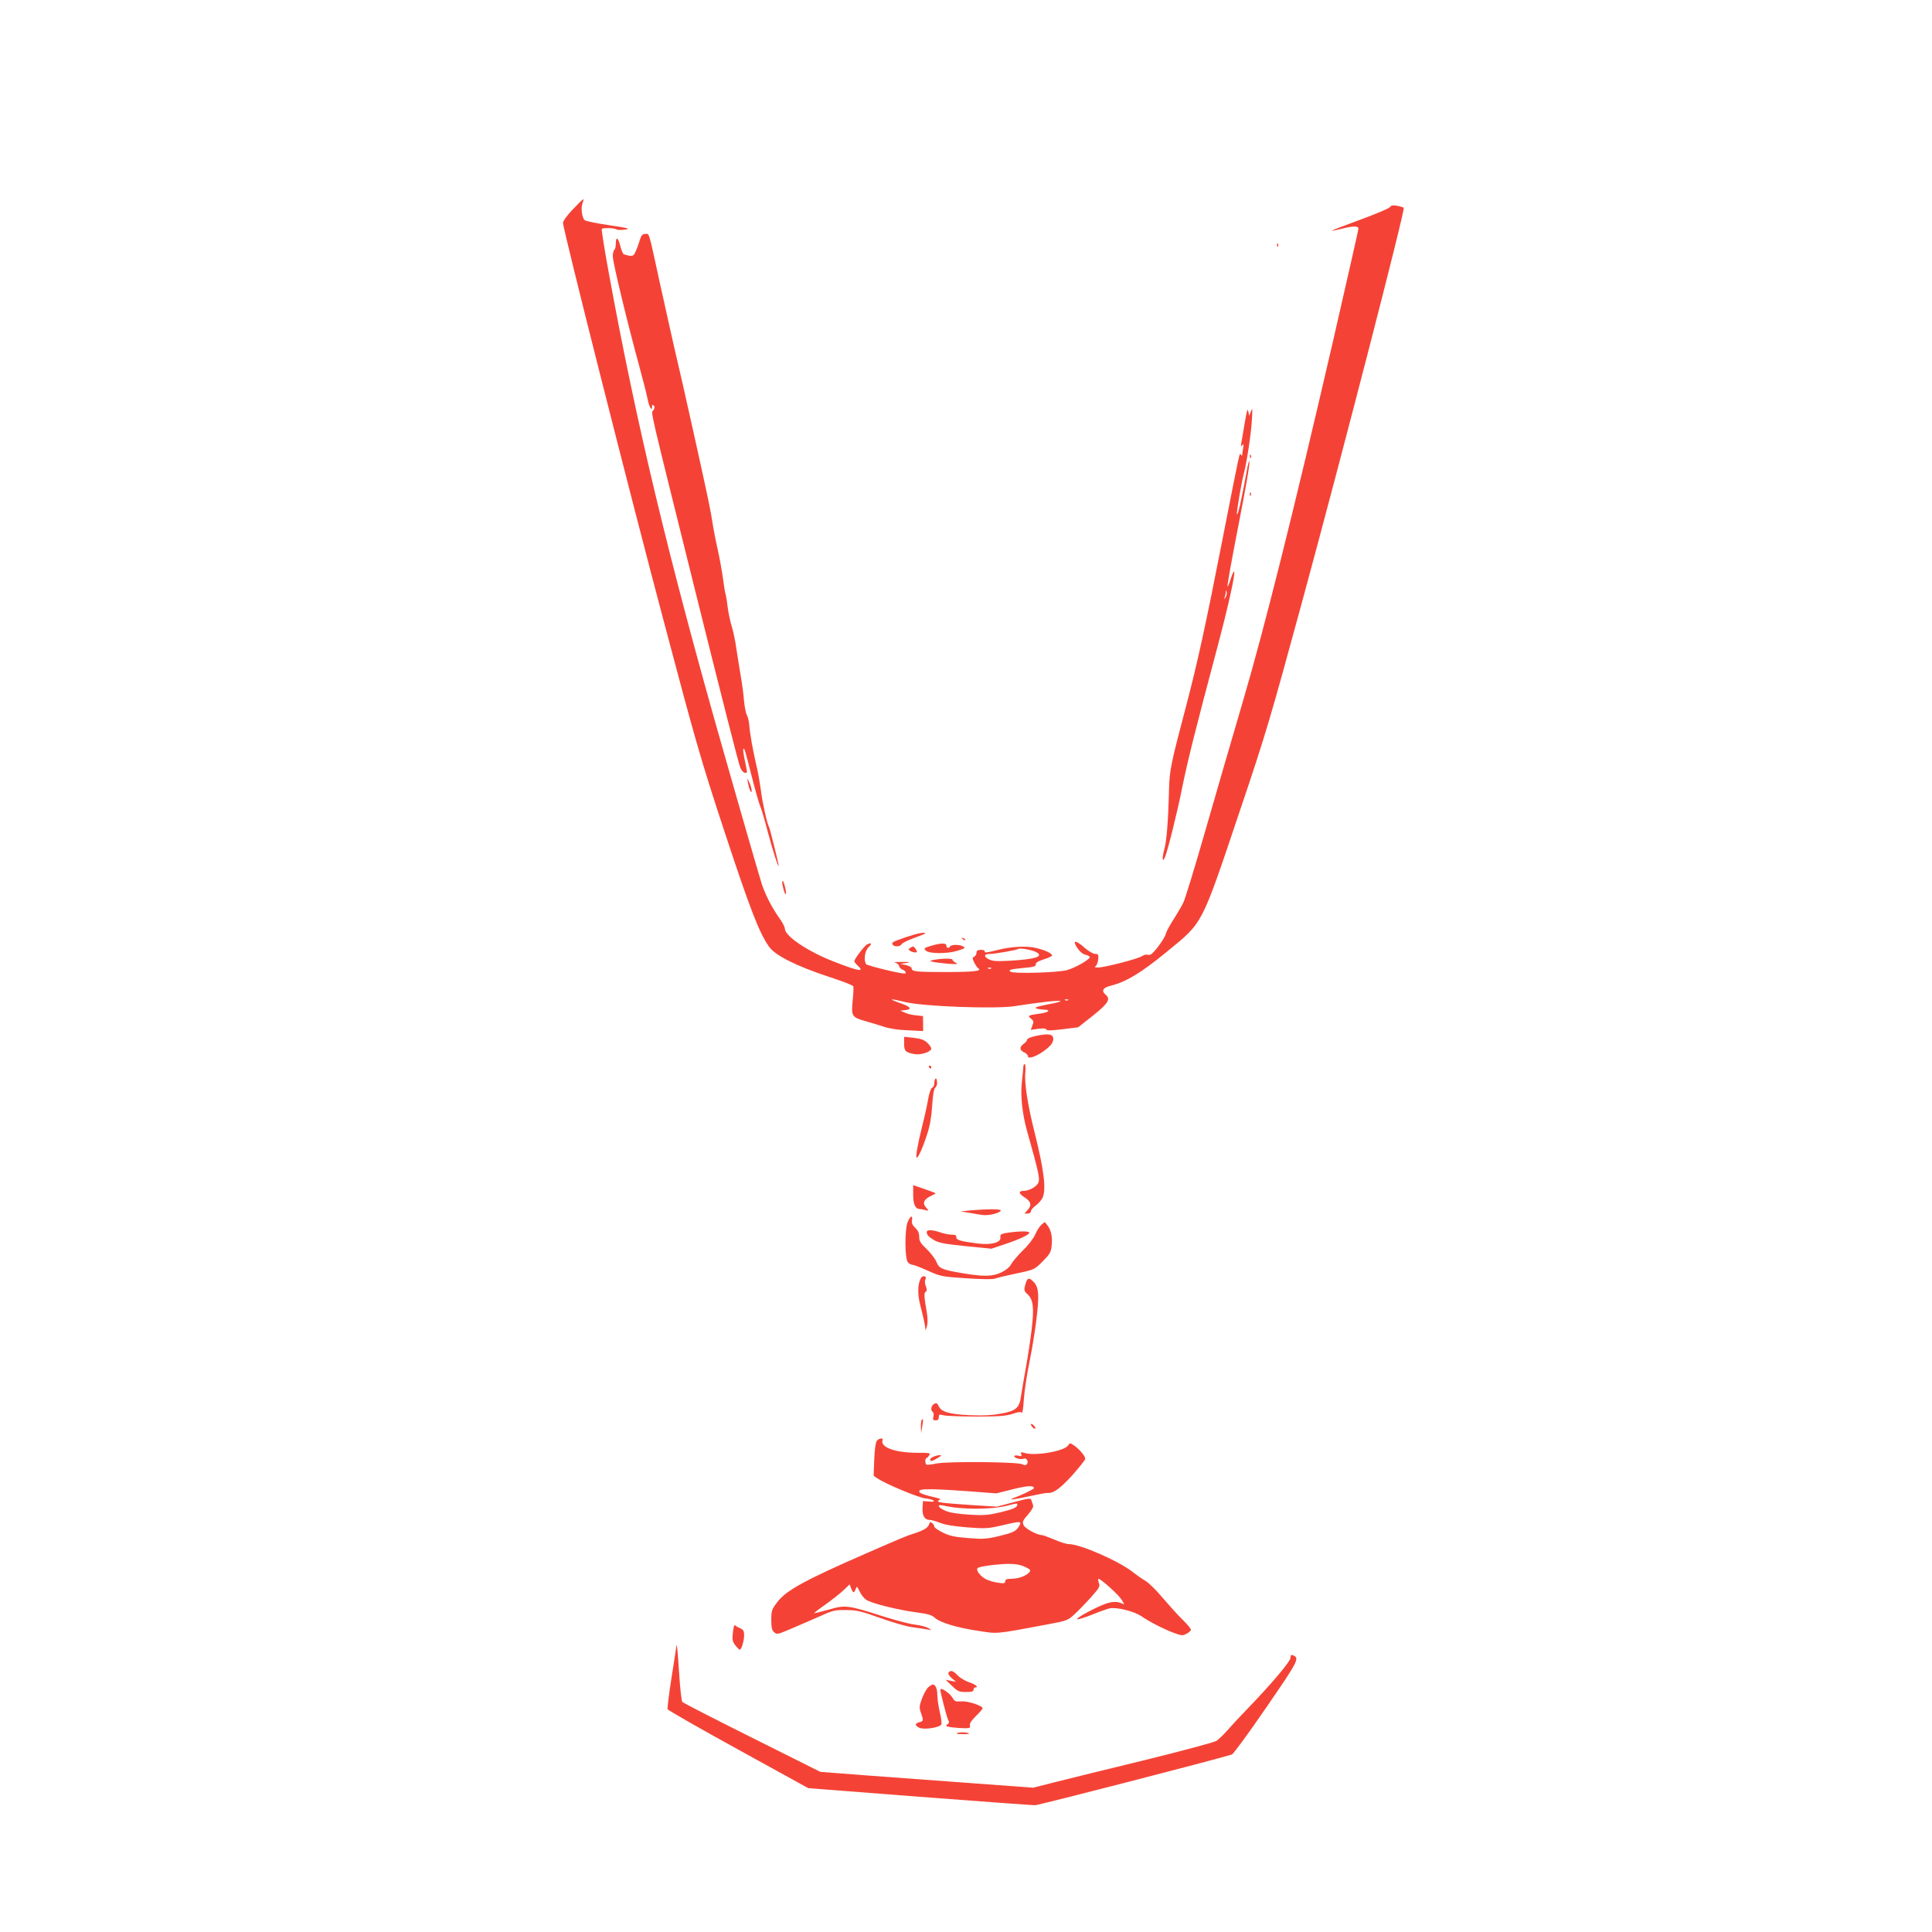 <?xml version="1.0" standalone="no"?>
<!DOCTYPE svg PUBLIC "-//W3C//DTD SVG 20010904//EN"
 "http://www.w3.org/TR/2001/REC-SVG-20010904/DTD/svg10.dtd">
<svg version="1.0" xmlns="http://www.w3.org/2000/svg"
 width="1280pt" height="1280pt" viewBox="0 0 1280 1280"
 preserveAspectRatio="xMidYMid meet">
<g transform="translate(0,1280) scale(0.1,-0.1)"
fill="#f44336" stroke="none">
<path d="M3795 11413 c-39 -41 -65 -77 -65 -90 0 -41 447 -1812 674 -2663 204
-770 239 -893 396 -1370 170 -516 233 -678 298 -766 41 -55 184 -127 392 -195
87 -28 161 -57 163 -63 3 -7 1 -50 -4 -96 -10 -102 -5 -110 84 -135 34 -10 89
-26 122 -37 37 -13 98 -22 161 -24 l100 -5 0 50 -1 49 -45 5 c-25 2 -58 10
-75 18 l-30 13 33 4 c49 5 35 23 -39 48 -80 28 -63 30 39 5 117 -29 596 -47
724 -27 168 26 283 39 303 34 11 -2 -25 -12 -80 -22 -72 -14 -94 -21 -80 -27
11 -4 35 -8 53 -8 47 -1 30 -19 -26 -26 -81 -11 -86 -14 -62 -33 18 -15 20
-21 10 -46 l-11 -29 50 7 c32 4 50 3 53 -5 3 -8 32 -7 107 2 l104 13 99 78
c101 81 118 109 83 138 -30 25 -18 47 33 59 104 26 203 86 377 229 237 194
222 164 480 932 171 506 200 605 411 1380 261 959 685 2601 674 2613 -4 4 -24
10 -45 14 -28 4 -40 2 -46 -9 -5 -8 -94 -46 -198 -84 -104 -38 -188 -70 -186
-72 1 -2 30 4 63 12 76 20 112 20 112 1 0 -8 -77 -346 -170 -752 -261 -1129
-454 -1899 -595 -2378 -68 -231 -180 -617 -249 -857 -69 -241 -135 -457 -147
-480 -12 -24 -41 -73 -65 -111 -24 -37 -47 -79 -50 -94 -8 -31 -80 -129 -101
-137 -8 -3 -19 -4 -24 -1 -4 3 -19 -1 -32 -9 -27 -19 -250 -76 -292 -76 -21 0
-26 3 -16 9 7 5 15 25 17 45 3 32 0 36 -20 36 -13 0 -44 18 -69 40 -61 54 -85
54 -50 0 17 -25 36 -41 54 -45 16 -4 29 -11 29 -16 0 -16 -92 -69 -150 -86
-58 -17 -361 -26 -376 -10 -13 12 -2 15 86 24 69 6 85 11 82 24 -1 11 14 20
53 33 30 9 55 21 55 26 0 14 -48 36 -109 50 -65 15 -167 9 -269 -18 -49 -13
-71 -15 -68 -7 2 7 -7 12 -25 12 -21 0 -29 -5 -29 -18 0 -10 -7 -22 -15 -27
-14 -7 -14 -11 0 -40 9 -17 21 -35 27 -38 27 -17 -32 -24 -214 -24 -202 0
-228 3 -228 25 0 7 -17 16 -37 21 l-38 8 40 6 c32 6 27 7 -30 7 -38 0 -59 -2
-46 -4 13 -3 26 -13 28 -24 3 -10 14 -21 24 -24 18 -6 27 -25 12 -25 -36 0
-248 53 -255 62 -17 28 -9 88 17 113 24 25 21 31 -9 19 -16 -6 -86 -98 -86
-112 0 -5 9 -17 20 -27 52 -47 15 -42 -150 22 -175 67 -330 171 -330 220 0 11
-17 44 -39 74 -46 65 -87 144 -113 219 -10 30 -125 426 -254 880 -362 1268
-579 2173 -763 3185 -27 148 -47 273 -44 278 6 9 84 7 98 -3 6 -4 30 -5 55 -1
40 6 28 9 -104 29 -82 12 -155 27 -162 33 -18 15 -27 80 -15 112 6 15 8 27 5
27 -3 0 -34 -30 -69 -67z m3068 -4920 c57 -29 0 -48 -170 -58 -92 -5 -118 -3
-143 10 -35 18 -31 35 8 35 34 0 181 26 188 33 9 8 87 -5 117 -20z m-296 -109
c-3 -3 -12 -4 -19 -1 -8 3 -5 6 6 6 11 1 17 -2 13 -5z m510 -210 c-3 -3 -12
-4 -19 -1 -8 3 -5 6 6 6 11 1 17 -2 13 -5z"/>
<path d="M4240 11213 c-6 -21 -18 -55 -27 -75 -16 -38 -22 -40 -79 -23 -7 2
-17 26 -24 54 -14 58 -30 67 -30 17 0 -19 -4 -38 -10 -41 -5 -3 -10 -23 -10
-44 0 -40 99 -449 175 -726 24 -88 49 -186 55 -217 11 -55 30 -88 30 -52 0 13
3 15 11 7 8 -8 7 -16 -2 -31 -16 -25 -43 91 297 -1277 145 -583 270 -1075 279
-1092 8 -18 21 -33 30 -33 18 0 18 -7 0 81 -9 40 -13 74 -10 77 7 7 10 -3 55
-180 22 -87 47 -175 55 -195 9 -21 32 -96 50 -168 33 -125 73 -249 74 -232 1
12 -58 247 -64 258 -12 19 -44 161 -54 244 -7 50 -20 126 -31 170 -23 98 -42
206 -46 263 -2 23 -9 53 -16 65 -7 12 -15 56 -19 97 -3 41 -13 116 -22 165 -8
50 -21 128 -28 175 -6 47 -20 113 -30 147 -11 34 -24 96 -29 138 -5 42 -12 80
-14 83 -2 4 -9 46 -15 92 -6 47 -22 135 -35 195 -14 61 -30 144 -36 185 -11
75 -30 165 -114 545 -70 316 -103 460 -136 600 -16 72 -60 265 -96 430 -80
368 -71 335 -99 335 -18 0 -26 -8 -35 -37z"/>
<path d="M8461 11174 c0 -11 3 -14 6 -6 3 7 2 16 -1 19 -3 4 -6 -2 -5 -13z"/>
<path d="M8247 10000 c-10 -58 -20 -118 -23 -135 -4 -24 -3 -27 6 -15 9 12 10
8 6 -19 -3 -18 -6 -39 -6 -45 0 -7 -4 -6 -9 2 -9 15 -4 37 -117 -538 -116
-592 -168 -831 -245 -1125 -103 -390 -110 -426 -114 -555 -5 -209 -16 -344
-31 -397 -17 -58 -13 -95 5 -50 20 52 80 291 115 467 34 167 86 377 231 920
71 267 119 483 112 502 -2 7 -12 -13 -22 -44 -10 -32 -20 -56 -22 -54 -4 4 24
159 72 406 51 259 77 410 72 424 -2 6 -9 -20 -16 -59 -35 -193 -59 -300 -66
-293 -5 5 29 208 45 267 19 72 49 265 54 358 5 75 4 84 -6 58 l-12 -30 -6 30
c-4 23 -10 4 -23 -75z m-127 -1157 c-11 -17 -11 -17 -6 0 3 10 7 26 7 35 1 15
2 15 6 0 2 -10 -1 -25 -7 -35z"/>
<path d="M8281 9774 c0 -11 3 -14 6 -6 3 7 2 16 -1 19 -3 4 -6 -2 -5 -13z"/>
<path d="M8281 9524 c0 -11 3 -14 6 -6 3 7 2 16 -1 19 -3 4 -6 -2 -5 -13z"/>
<path d="M4956 7610 c4 -19 10 -42 15 -50 15 -27 10 22 -6 55 l-15 30 6 -35z"/>
<path d="M5185 6935 c4 -22 11 -47 16 -55 7 -10 8 -2 4 25 -4 22 -11 47 -16
55 -7 10 -8 2 -4 -25z"/>
<path d="M6002 6591 c-92 -32 -97 -35 -87 -50 9 -16 52 -13 58 3 3 7 39 26 81
41 42 15 76 29 76 31 0 11 -54 0 -128 -25z"/>
<path d="M6377 6579 c7 -7 15 -10 18 -7 3 3 -2 9 -12 12 -14 6 -15 5 -6 -5z"/>
<path d="M6166 6533 c-45 -14 -47 -16 -32 -31 21 -21 140 -22 206 -2 56 18 58
19 40 30 -20 13 -77 13 -85 0 -9 -15 -25 -12 -25 5 0 19 -38 18 -104 -2z"/>
<path d="M6030 6520 c-13 -9 -13 -11 0 -20 8 -5 23 -10 33 -10 15 0 15 3 5 20
-15 23 -17 23 -38 10z"/>
<path d="M6190 6441 c-33 -6 -34 -7 -10 -13 14 -4 59 -9 100 -13 61 -4 71 -3
53 6 -13 7 -23 16 -23 21 0 9 -67 9 -120 -1z"/>
<path d="M6860 5936 c-30 -6 -55 -17 -55 -24 0 -6 -10 -19 -22 -27 -30 -21
-29 -43 2 -57 14 -6 25 -17 25 -25 0 -30 98 16 149 71 14 15 21 33 19 48 -4
28 -36 32 -118 14z"/>
<path d="M5990 5886 c0 -50 9 -59 71 -70 41 -7 109 16 109 37 0 7 -12 25 -27
39 -21 19 -43 27 -90 32 l-63 7 0 -45z"/>
<path d="M6780 5733 c0 -10 -5 -56 -10 -103 -10 -89 3 -212 35 -325 78 -277
85 -313 75 -339 -10 -27 -61 -56 -99 -56 -34 0 -33 -17 3 -40 46 -28 54 -55
25 -86 l-22 -24 21 0 c13 0 22 6 22 15 0 8 14 25 31 37 17 13 37 35 45 50 27
53 12 182 -51 433 -45 179 -69 327 -62 397 3 32 1 58 -4 58 -5 0 -9 -8 -9 -17z"/>
<path d="M6155 5730 c3 -5 8 -10 11 -10 2 0 4 5 4 10 0 6 -5 10 -11 10 -5 0
-7 -4 -4 -10z"/>
<path d="M6198 5654 c-5 -4 -8 -18 -8 -31 0 -13 -6 -26 -14 -29 -8 -3 -19 -33
-26 -72 -6 -37 -24 -119 -40 -182 -31 -125 -46 -210 -36 -210 10 0 43 74 69
157 18 54 29 118 33 190 5 75 12 111 21 118 9 7 13 23 11 39 -1 15 -6 24 -10
20z"/>
<path d="M6050 4885 c0 -63 14 -95 43 -95 7 0 23 -3 37 -7 25 -6 25 -6 7 15
-27 29 -18 54 26 76 21 10 37 19 35 21 -2 2 -36 14 -75 28 l-73 25 0 -63z"/>
<path d="M6430 4781 l-65 -7 50 -8 c28 -5 68 -12 90 -15 42 -8 125 13 125 30
0 10 -93 9 -200 0z"/>
<path d="M6014 4705 c-21 -50 -20 -248 2 -269 8 -9 22 -16 31 -16 8 0 54 -18
101 -39 84 -38 92 -39 253 -50 113 -7 175 -8 195 -1 16 6 80 21 143 34 114 24
115 25 169 79 46 46 55 61 59 100 7 58 -2 105 -26 137 l-19 24 -23 -19 c-12
-11 -31 -40 -41 -65 -11 -25 -47 -72 -82 -105 -33 -33 -68 -74 -77 -91 -10
-19 -34 -39 -65 -54 -57 -28 -116 -29 -259 -5 -136 23 -153 31 -171 75 -9 21
-38 59 -65 85 -40 38 -49 52 -49 81 0 25 -8 42 -26 59 -19 18 -25 31 -22 50 7
37 -11 31 -28 -10z"/>
<path d="M6140 4638 c0 -20 12 -32 50 -55 28 -17 71 -25 207 -39 l171 -17 84
28 c106 35 172 67 167 80 -4 10 -82 8 -154 -4 -33 -6 -39 -10 -37 -28 5 -35
-57 -52 -146 -42 -118 15 -147 23 -146 42 1 13 -6 17 -31 17 -18 0 -52 7 -75
15 -52 18 -90 19 -90 3z"/>
<path d="M6101 4332 c-22 -41 -23 -109 -3 -183 11 -41 23 -94 28 -119 l7 -45
9 32 c5 19 4 56 -2 90 -18 102 -19 128 -7 135 9 5 9 15 1 36 -7 17 -8 36 -3
45 6 10 4 17 -6 21 -8 3 -19 -2 -24 -12z"/>
<path d="M6793 4289 c-10 -37 -9 -42 14 -63 39 -36 45 -89 28 -234 -8 -70 -26
-185 -39 -257 -13 -71 -27 -154 -31 -183 -11 -80 -33 -100 -135 -118 -62 -11
-118 -14 -208 -10 -136 7 -186 22 -203 60 -10 21 -15 23 -30 15 -20 -10 -26
-44 -9 -54 6 -3 7 -17 4 -31 -5 -20 -2 -24 15 -24 15 0 21 6 21 21 0 18 4 20
33 12 17 -4 115 -8 217 -8 151 0 195 4 239 18 39 13 56 15 61 7 4 -6 10 33 13
87 4 55 20 166 37 247 38 190 63 386 58 453 -3 38 -11 60 -28 78 -33 35 -44
31 -57 -16z"/>
<path d="M6107 3393 c-4 -3 -6 -25 -6 -47 l2 -41 7 45 c8 48 7 54 -3 43z"/>
<path d="M6830 3362 c0 -5 7 -15 15 -22 8 -7 15 -8 15 -2 0 5 -7 15 -15 22 -8
7 -15 8 -15 2z"/>
<path d="M5809 3254 c-8 -10 -14 -56 -17 -124 l-4 -108 27 -18 c58 -38 272
-127 315 -131 25 -3 50 -9 55 -15 7 -6 -4 -9 -30 -6 l-40 3 -3 -46 c-3 -51 14
-79 49 -79 11 0 41 -9 67 -19 31 -13 91 -23 178 -30 115 -9 139 -8 210 8 128
30 144 32 144 18 -1 -6 -10 -23 -21 -36 -15 -18 -44 -30 -117 -47 -87 -21
-108 -22 -208 -14 -89 7 -122 14 -167 36 -32 16 -57 33 -57 40 0 6 -6 17 -14
23 -11 10 -16 8 -21 -9 -7 -22 -37 -40 -100 -60 -46 -14 -86 -31 -315 -131
-404 -176 -532 -246 -590 -323 -37 -49 -40 -57 -40 -118 0 -51 4 -69 19 -82
18 -16 23 -15 112 23 52 22 137 59 189 82 88 40 101 43 175 42 70 0 98 -7 225
-52 80 -29 174 -56 210 -61 36 -5 81 -11 100 -15 35 -6 35 -6 10 9 -14 8 -52
18 -85 22 -33 3 -128 28 -210 54 -239 76 -253 78 -364 46 -52 -14 -95 -25 -97
-24 -1 2 32 28 74 57 42 30 96 72 119 94 l42 40 10 -26 c13 -33 19 -34 30 -5
8 21 9 20 26 -15 9 -21 29 -46 44 -56 32 -23 216 -69 338 -84 72 -10 97 -17
116 -35 33 -31 146 -66 289 -87 129 -20 107 -23 453 42 139 26 140 27 188 72
27 25 76 76 108 112 54 60 58 70 49 93 -5 14 -6 26 -2 26 16 0 133 -106 152
-137 l19 -32 -30 11 c-21 7 -43 7 -77 -2 -53 -13 -222 -102 -204 -108 6 -2 51
12 99 31 48 20 100 38 114 41 46 10 163 -19 211 -52 54 -37 145 -84 217 -111
49 -18 56 -19 82 -5 16 8 29 20 29 27 0 7 -25 37 -56 67 -31 30 -90 96 -132
145 -41 50 -93 100 -114 112 -21 12 -58 38 -81 56 -90 73 -350 187 -426 187
-15 0 -58 13 -96 30 -39 16 -76 30 -83 30 -32 0 -110 43 -120 65 -10 22 -7 30
29 71 27 31 38 52 33 63 -3 9 -8 23 -11 32 -4 15 -17 13 -116 -13 l-112 -30
-175 11 c-201 14 -231 18 -210 31 16 10 18 9 -65 29 -27 7 -54 16 -59 21 -28
28 35 30 307 11 l198 -15 108 27 c99 25 141 27 141 7 0 -6 -84 -47 -134 -64
-10 -4 -17 -8 -15 -10 2 -2 54 7 114 20 61 13 117 24 125 23 39 -4 84 29 165
118 47 53 85 101 85 108 0 18 -36 61 -71 86 -30 21 -30 21 -44 1 -27 -37 -218
-70 -288 -48 -23 7 -26 6 -21 -8 5 -14 2 -16 -20 -10 -15 3 -26 2 -26 -4 0
-13 44 -24 64 -16 19 7 33 -23 18 -38 -7 -7 -16 -6 -30 1 -30 16 -492 20 -567
5 -33 -7 -63 -10 -67 -8 -10 7 -10 44 0 44 4 0 12 8 18 18 10 16 4 17 -85 17
-141 1 -240 37 -224 83 7 17 -22 15 -38 -4z m931 -423 c0 -18 -27 -30 -115
-51 -77 -18 -106 -21 -204 -15 -76 5 -129 13 -158 26 -49 21 -60 45 -15 35
116 -28 312 -29 422 -2 71 18 70 18 70 7z m49 -411 c38 -18 42 -22 30 -37 -20
-24 -73 -43 -119 -43 -30 0 -40 -4 -40 -16 0 -14 -8 -16 -46 -10 -25 3 -61 13
-79 22 -37 17 -72 61 -58 75 11 11 123 26 203 28 45 0 78 -5 109 -19z"/>
<path d="M6182 3148 c-12 -6 -21 -15 -20 -20 4 -12 16 -9 53 14 24 14 26 18
10 17 -11 0 -30 -5 -43 -11z"/>
<path d="M4856 1987 c-6 -49 -4 -60 15 -87 13 -16 26 -30 30 -30 11 0 29 59
29 97 0 27 -5 36 -27 46 -16 6 -31 16 -34 20 -4 5 -10 -16 -13 -46z"/>
<path d="M4481 1893 c0 -6 -15 -100 -32 -208 -17 -108 -28 -202 -26 -209 3 -7
214 -128 469 -268 l463 -255 735 -57 c404 -31 750 -56 768 -56 23 0 1169 295
1304 336 9 3 112 143 227 311 216 314 223 328 176 347 -11 4 -15 -1 -15 -17 0
-24 -124 -171 -289 -342 -48 -49 -107 -113 -131 -141 -25 -28 -57 -59 -71 -68
-15 -9 -226 -66 -470 -126 -244 -59 -511 -125 -594 -146 l-150 -38 -380 28
c-209 15 -526 39 -705 52 l-325 25 -452 226 c-249 124 -457 231 -462 237 -6 7
-15 89 -21 182 -10 157 -16 216 -19 187z"/>
<path d="M6284 1718 c-4 -6 5 -22 21 -36 l29 -24 -35 6 -34 7 42 -40 c38 -37
47 -41 93 -41 38 0 50 4 50 15 0 8 5 15 10 15 27 0 5 20 -38 34 -27 9 -62 30
-77 46 -30 32 -49 37 -61 18z"/>
<path d="M6154 1625 c-12 -8 -31 -41 -44 -74 -20 -54 -21 -64 -9 -98 18 -51
18 -56 -9 -63 -32 -7 -32 -22 -1 -37 32 -15 138 2 146 23 3 7 -2 45 -11 83 -9
38 -16 90 -16 113 0 39 -13 68 -30 68 -3 0 -15 -7 -26 -15z"/>
<path d="M6230 1605 c0 -17 42 -181 51 -198 9 -16 8 -23 -5 -32 -14 -10 -9
-13 30 -19 26 -3 64 -6 86 -6 33 0 38 3 34 18 -4 12 8 31 39 62 25 24 45 48
45 52 0 17 -96 49 -139 46 -40 -3 -46 0 -60 23 -18 32 -81 74 -81 54z"/>
<path d="M6344 1319 c-13 -5 -3 -8 29 -8 26 -1 47 1 47 3 0 8 -58 12 -76 5z"/>
</g>
</svg>
